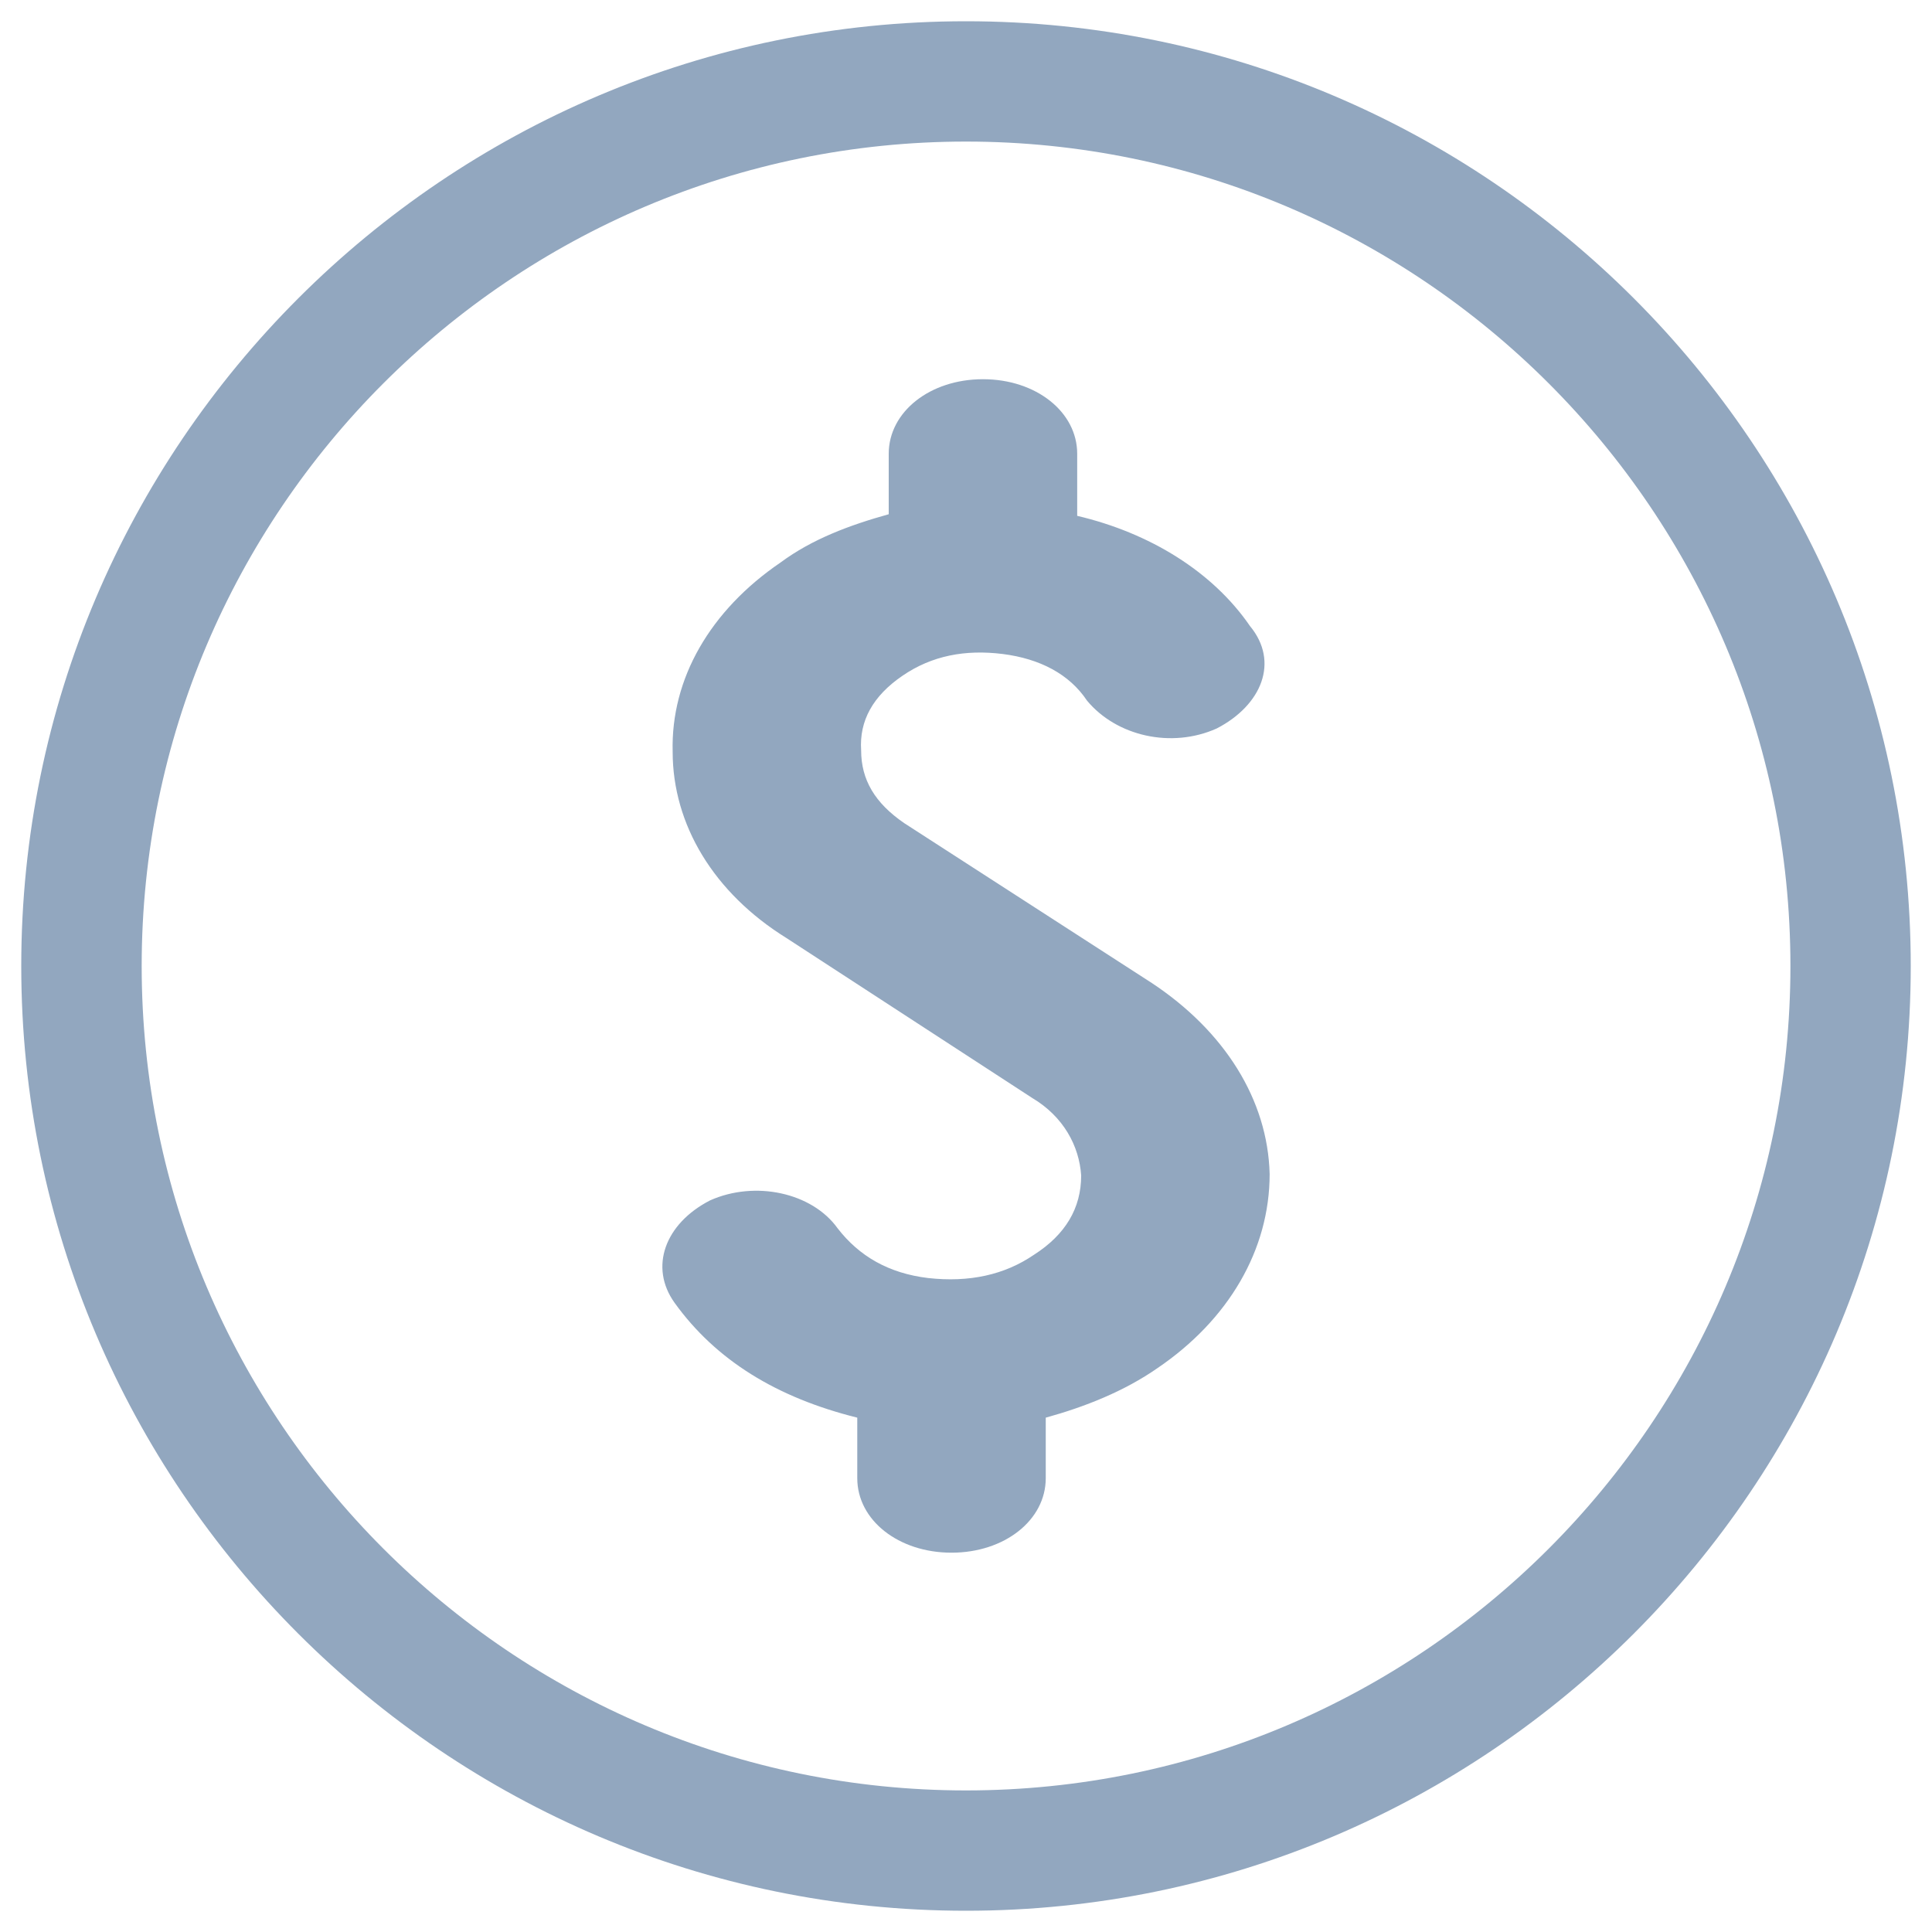 <?xml version="1.0" encoding="UTF-8"?>
<svg width="18px" height="18px" viewBox="0 0 18 18" version="1.1" xmlns="http://www.w3.org/2000/svg" xmlns:xlink="http://www.w3.org/1999/xlink">
    <!-- Generator: Sketch 52.2 (67145) - http://www.bohemiancoding.com/sketch -->
    <title>noun_Money_1687805</title>
    <desc>Created with Sketch.</desc>
    <g id="jobs" stroke="none" stroke-width="1" fill="none" fill-rule="evenodd">
        <g id="single-job-post-1" transform="translate(-250, -510)" fill="#92A7BF">
            <g id="Group-32" transform="translate(250, 509)">
                <g id="noun_Money_1687805" transform="translate(0, 1)">
                    <g id="Group">
                        <path d="M9,0.198 C4.147,0.198 0.198,4.147 0.198,9 C0.198,13.853 4.147,17.802 9,17.802 C13.853,17.802 17.802,13.853 17.802,9 C17.802,4.146 13.854,0.198 9,0.198 Z M9,16.681 C4.765,16.681 1.32,13.235 1.32,9 C1.32,4.765 4.765,1.319 9,1.319 C13.235,1.319 16.681,4.765 16.681,9 C16.681,13.236 13.235,16.681 9,16.681 Z" id="Shape" fill-rule="nonzero"></path>
                        <path d="M10.732,9.159 L8.426,7.67 C8.151,7.482 8.023,7.265 8.023,6.99 C8.005,6.715 8.133,6.484 8.408,6.296 C8.682,6.108 8.993,6.05 9.341,6.093 C9.689,6.137 9.963,6.281 10.127,6.527 C10.402,6.859 10.914,6.976 11.336,6.787 C11.756,6.57 11.921,6.165 11.646,5.833 C11.299,5.327 10.713,4.965 10.036,4.806 L10.036,4.228 C10.036,3.837 9.652,3.533 9.158,3.533 C8.664,3.533 8.28,3.837 8.28,4.228 L8.28,4.791 C7.914,4.893 7.566,5.023 7.273,5.24 C6.615,5.688 6.249,6.325 6.267,7.004 C6.267,7.684 6.651,8.32 7.328,8.74 L9.616,10.229 C9.908,10.402 10.055,10.677 10.073,10.952 C10.073,11.256 9.927,11.502 9.634,11.69 C9.359,11.878 9.03,11.95 8.646,11.907 C8.28,11.863 8.005,11.704 7.804,11.444 C7.566,11.111 7.035,10.996 6.615,11.184 C6.194,11.401 6.047,11.806 6.285,12.138 C6.67,12.673 7.236,13.021 7.987,13.208 L7.987,13.772 C7.987,14.163 8.371,14.466 8.865,14.466 C9.359,14.466 9.743,14.163 9.743,13.772 L9.743,13.208 C10.109,13.107 10.475,12.962 10.786,12.745 C11.445,12.297 11.829,11.646 11.829,10.938 C11.811,10.244 11.408,9.607 10.732,9.159 Z" id="Path"></path>
                    </g>
                </g>
            </g>
        </g>
    </g>
</svg>